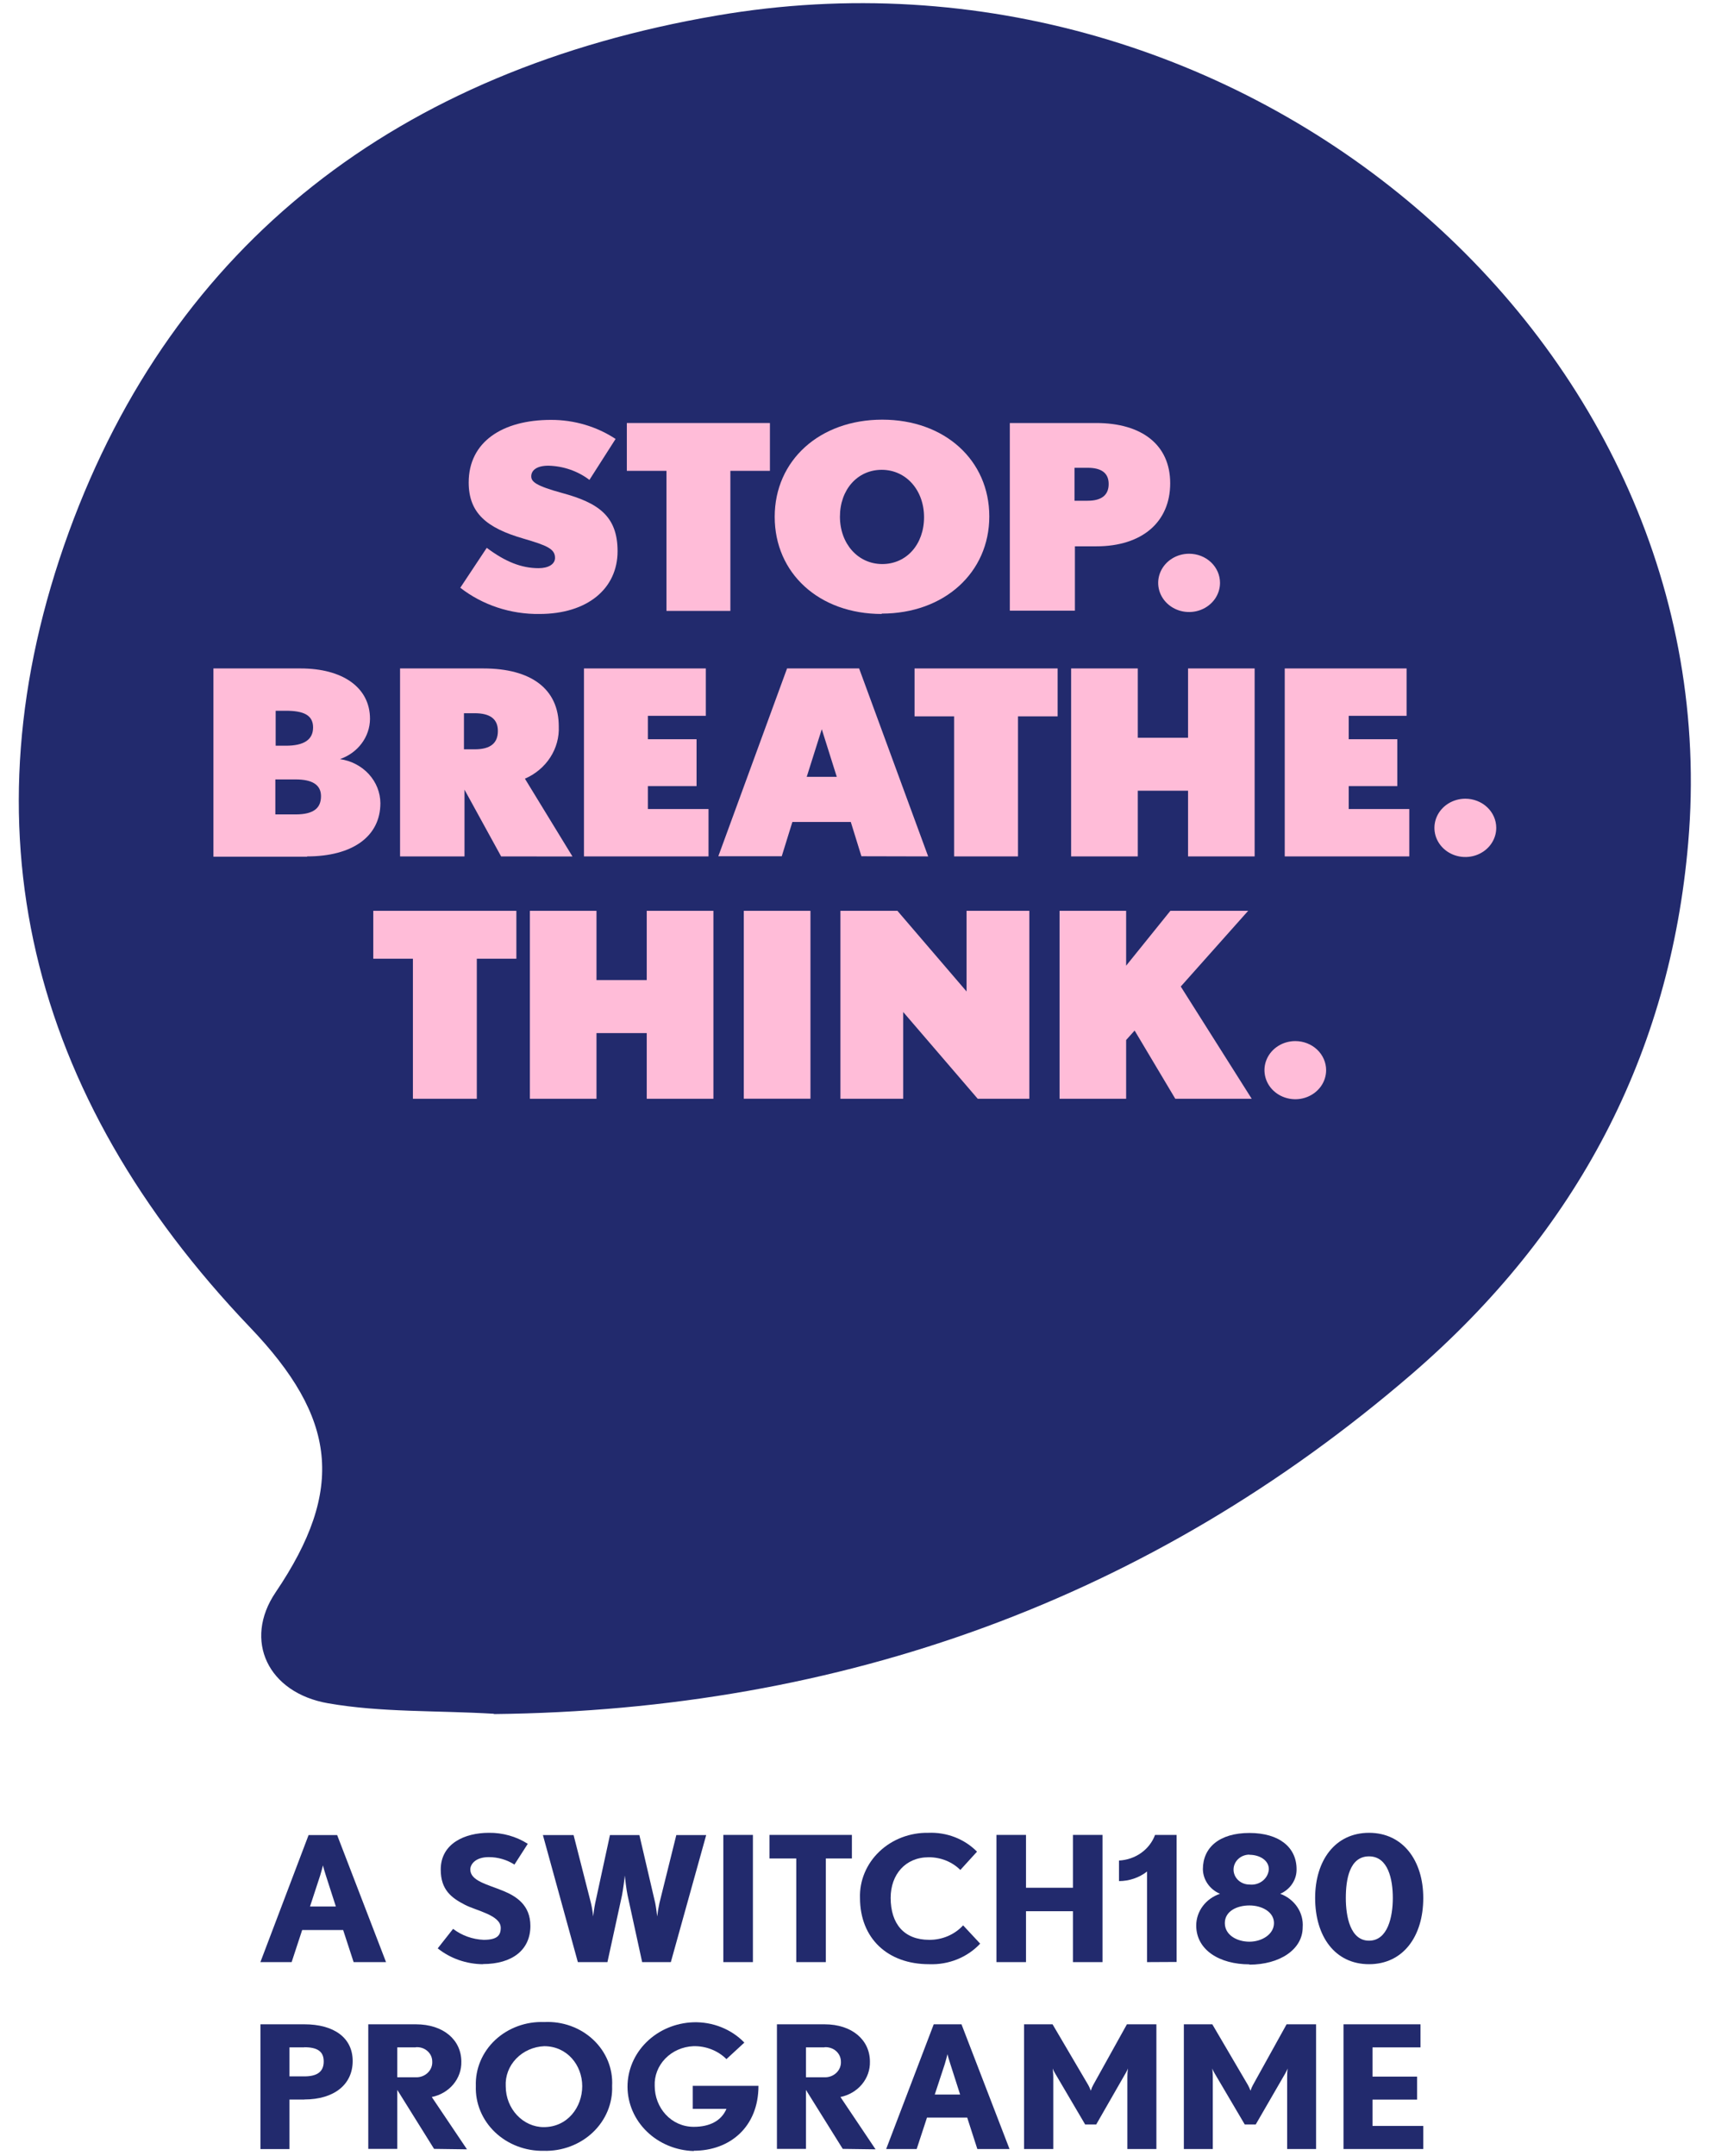 <svg width="88" height="111" viewBox="0 0 88 111" fill="none" xmlns="http://www.w3.org/2000/svg">
<path d="M25.438 88.221C22.413 88.043 19.637 88.158 16.895 87.681C13.802 87.145 12.512 84.451 14.193 81.968C17.789 76.653 17.329 72.986 12.874 68.328C1.462 56.385 -1.967 42.53 3.545 27.388C8.967 12.523 20.508 3.603 36.917 0.799C64.02 -3.851 89.142 17.649 86.929 43.387C85.999 54.25 81.218 63.384 72.684 70.743C59.254 82.307 43.362 88.043 25.425 88.236" fill="#222A6D"/>
<path d="M27.783 31.606C26.296 31.627 24.849 31.148 23.701 30.256L25.064 28.201C26.02 28.917 26.848 29.248 27.734 29.248C28.228 29.248 28.579 29.052 28.579 28.717C28.579 28.255 28.171 28.082 26.946 27.724C25.077 27.182 24.134 26.424 24.134 24.835C24.134 22.742 25.877 21.615 28.367 21.615C29.558 21.61 30.722 21.953 31.698 22.596L30.351 24.704C29.752 24.249 29.01 23.992 28.24 23.973C27.595 23.973 27.355 24.239 27.355 24.52C27.355 24.8 27.595 25.008 28.942 25.378C30.8 25.881 31.8 26.559 31.8 28.375C31.8 30.298 30.253 31.606 27.779 31.606" fill="#FFBCD8"/>
<path d="M37.608 24.238V31.448H34.318V24.238H32.277V21.776H39.645V24.238H37.608Z" fill="#FFBCD8"/>
<path d="M45.401 24.185C44.152 24.185 43.25 25.208 43.25 26.597C43.25 27.986 44.177 29.036 45.43 29.036C46.683 29.036 47.581 28.017 47.581 26.624C47.581 25.231 46.654 24.185 45.401 24.185ZM45.401 31.606C42.181 31.606 39.891 29.513 39.891 26.605C39.891 23.696 42.209 21.603 45.43 21.603C48.651 21.603 50.941 23.696 50.941 26.585C50.941 29.474 48.622 31.587 45.401 31.587" fill="#FFBCD8"/>
<path d="M56.007 24.081H55.329V25.777H56.007C56.721 25.777 57.088 25.485 57.088 24.916C57.088 24.346 56.709 24.081 56.007 24.081ZM56.447 28.124H55.349V31.437H51.998V21.776H56.447C58.782 21.776 60.256 22.888 60.256 24.877C60.256 26.866 58.819 28.124 56.447 28.124Z" fill="#FFBCD8"/>
<path d="M62.821 30.006C62.821 30.302 62.727 30.593 62.552 30.84C62.377 31.086 62.128 31.279 61.837 31.392C61.546 31.506 61.225 31.535 60.917 31.477C60.608 31.419 60.324 31.275 60.102 31.065C59.879 30.855 59.728 30.587 59.667 30.296C59.606 30.005 59.638 29.703 59.759 29.429C59.88 29.155 60.085 28.921 60.347 28.756C60.609 28.592 60.918 28.504 61.233 28.505C61.442 28.505 61.648 28.544 61.841 28.619C62.034 28.695 62.209 28.805 62.357 28.945C62.505 29.084 62.621 29.25 62.701 29.432C62.781 29.614 62.821 29.809 62.821 30.006Z" fill="#FFBCD8"/>
<path d="M15.219 40.123H14.178V41.924H15.219C16.174 41.924 16.529 41.581 16.529 40.985C16.529 40.389 16.064 40.123 15.219 40.123ZM14.717 36.588H14.195V38.388H14.717C15.644 38.388 16.121 38.084 16.121 37.446C16.121 36.807 15.627 36.588 14.717 36.588ZM15.811 44.101H10.99V34.41H15.48C17.632 34.41 19.052 35.38 19.052 37.007C19.049 37.46 18.899 37.9 18.622 38.27C18.346 38.64 17.956 38.922 17.505 39.077C18.081 39.159 18.608 39.433 18.989 39.848C19.371 40.264 19.583 40.794 19.587 41.343C19.587 43.078 18.122 44.086 15.815 44.086" fill="#FFBCD8"/>
<path d="M24.441 36.715H23.89V38.573H24.441C25.257 38.573 25.637 38.254 25.637 37.63C25.637 37.007 25.229 36.715 24.441 36.715V36.715ZM25.804 44.086L23.918 40.651V44.086H20.6V34.41H24.89C27.339 34.41 28.772 35.457 28.772 37.392C28.797 37.953 28.645 38.509 28.335 38.988C28.025 39.468 27.57 39.85 27.029 40.085L29.478 44.09L25.804 44.086Z" fill="#FFBCD8"/>
<path d="M30.07 44.086V34.41H36.344V36.849H33.36V38.054H35.867V40.466H33.36V41.647H36.483V44.086H30.07Z" fill="#FFBCD8"/>
<path d="M42.315 37.538L41.54 39.989H43.087L42.315 37.538ZM44.356 44.078L43.809 42.312H40.801L40.254 44.078H36.988L40.527 34.41H44.238L47.793 44.086L44.356 44.078Z" fill="#FFBCD8"/>
<path d="M52.419 36.876V44.086H49.129V36.876H47.092V34.41H54.46V36.876H52.419Z" fill="#FFBCD8"/>
<path d="M61.175 44.086V40.704H58.587V44.086H55.154V34.41H58.587V37.977H61.175V34.41H64.604V44.086H61.175Z" fill="#FFBCD8"/>
<path d="M66.154 44.086V34.41H72.428V36.849H69.448V38.054H71.951V40.466H69.448V41.647H72.567V44.086H66.154Z" fill="#FFBCD8"/>
<path d="M77.045 42.613C77.046 42.91 76.953 43.2 76.779 43.447C76.605 43.695 76.356 43.888 76.065 44.002C75.775 44.116 75.454 44.146 75.145 44.089C74.836 44.031 74.552 43.889 74.329 43.679C74.106 43.469 73.954 43.202 73.892 42.911C73.831 42.62 73.862 42.318 73.982 42.043C74.103 41.769 74.306 41.534 74.568 41.369C74.83 41.204 75.138 41.116 75.453 41.116C75.875 41.116 76.279 41.274 76.578 41.554C76.876 41.835 77.044 42.215 77.045 42.613" fill="#FFBCD8"/>
<path d="M24.552 49.353V56.562H21.262V49.353H19.221V46.887H26.589V49.353H24.552Z" fill="#FFBCD8"/>
<path d="M33.302 56.562V53.181H30.714V56.562H27.285V46.887H30.714V50.453H33.302V46.887H36.735V56.562H33.302Z" fill="#FFBCD8"/>
<path d="M41.732 46.887H38.299V56.559H41.732V46.887Z" fill="#FFBCD8"/>
<path d="M50.345 56.562L46.508 52.096V56.562H43.275V46.887H46.21L49.77 51.038V46.887H53.003V56.562H50.345Z" fill="#FFBCD8"/>
<path d="M60.518 56.562L58.424 53.05L57.987 53.538V56.562H54.559V46.887H57.987V49.711L60.265 46.887H64.27L60.8 50.784L64.453 56.562H60.518Z" fill="#FFBCD8"/>
<path d="M68.285 55.093C68.284 55.389 68.191 55.678 68.016 55.923C67.841 56.169 67.592 56.36 67.302 56.473C67.012 56.586 66.693 56.615 66.385 56.556C66.077 56.498 65.795 56.355 65.573 56.146C65.351 55.937 65.201 55.67 65.14 55.38C65.079 55.089 65.11 54.789 65.231 54.516C65.351 54.242 65.555 54.009 65.816 53.844C66.077 53.68 66.383 53.593 66.697 53.593C66.906 53.593 67.113 53.631 67.306 53.707C67.499 53.782 67.674 53.893 67.822 54.032C67.969 54.172 68.086 54.337 68.165 54.519C68.245 54.701 68.286 54.896 68.285 55.093Z" fill="#FFBCD8"/>
<path d="M16.78 96.546C16.715 96.342 16.637 96.08 16.629 96.026C16.629 96.053 16.551 96.323 16.486 96.546L15.963 98.142H17.294L16.78 96.546ZM18.209 101.005L17.67 99.354H15.559L15.017 101.005H13.408L15.89 94.464H17.36L19.878 101.005H18.209Z" fill="#222A6D"/>
<path d="M24.874 101.113C24.018 101.107 23.192 100.819 22.539 100.297L23.331 99.293C23.777 99.635 24.328 99.833 24.902 99.858C25.596 99.858 25.784 99.635 25.784 99.239C25.784 98.585 24.519 98.358 23.939 98.054C23.245 97.696 22.694 97.285 22.694 96.242C22.694 94.895 23.939 94.349 25.168 94.349C25.883 94.339 26.584 94.537 27.176 94.915L26.49 95.984C26.101 95.734 25.64 95.6 25.168 95.6C24.462 95.6 24.217 95.984 24.217 96.234C24.217 96.827 25.103 97.004 25.911 97.338C26.584 97.615 27.311 98.066 27.311 99.143C27.311 100.378 26.376 101.105 24.862 101.105" fill="#222A6D"/>
<path d="M34.543 101.005H33.066L32.315 97.561C32.258 97.311 32.18 96.646 32.172 96.546C32.172 96.619 32.078 97.315 32.029 97.561L31.278 101.005H29.755L27.955 94.464H29.535L30.429 97.965C30.482 98.192 30.52 98.422 30.543 98.654C30.543 98.654 30.592 98.231 30.649 97.965L31.408 94.464H32.923L33.739 97.965C33.784 98.181 33.841 98.654 33.841 98.654C33.867 98.423 33.905 98.193 33.956 97.965L34.825 94.464H36.364L34.543 101.005Z" fill="#222A6D"/>
<path d="M38.769 94.457H37.246V101.005H38.769V94.457Z" fill="#222A6D"/>
<path d="M42.523 95.669V101.005H41.001V95.669H39.621V94.457H43.866V95.669H42.523Z" fill="#222A6D"/>
<path d="M47.834 101.112C45.719 101.112 44.283 99.793 44.283 97.696C44.269 97.255 44.351 96.817 44.523 96.407C44.695 95.997 44.953 95.624 45.283 95.311C45.612 94.998 46.006 94.751 46.439 94.586C46.873 94.421 47.338 94.34 47.805 94.349C48.272 94.33 48.738 94.407 49.17 94.574C49.602 94.742 49.99 94.996 50.308 95.319L49.45 96.261C49.24 96.052 48.987 95.887 48.706 95.774C48.425 95.662 48.123 95.605 47.818 95.607C46.626 95.607 45.862 96.492 45.862 97.696C45.862 99.043 46.56 99.858 47.846 99.858C48.178 99.861 48.505 99.795 48.807 99.666C49.109 99.537 49.377 99.348 49.593 99.112L50.471 100.054C50.145 100.404 49.74 100.68 49.286 100.863C48.831 101.046 48.34 101.131 47.846 101.112" fill="#222A6D"/>
<path d="M55.248 101.005V98.385H52.831V101.005H51.309V94.457H52.831V97.177H55.248V94.457H56.77V101.005H55.248Z" fill="#222A6D"/>
<path d="M59.064 101.005V96.342C58.657 96.659 58.147 96.833 57.619 96.834V95.776C58.033 95.755 58.43 95.618 58.761 95.383C59.091 95.148 59.34 94.825 59.476 94.457H60.587V100.997L59.064 101.005Z" fill="#222A6D"/>
<path d="M64.335 95.472C64.118 95.472 63.91 95.553 63.757 95.698C63.604 95.842 63.518 96.038 63.518 96.242C63.518 96.446 63.604 96.642 63.757 96.786C63.91 96.93 64.118 97.011 64.335 97.011C64.456 97.025 64.579 97.015 64.696 96.983C64.813 96.95 64.922 96.895 65.016 96.821C65.11 96.747 65.186 96.656 65.241 96.553C65.296 96.45 65.328 96.338 65.335 96.223C65.335 95.749 64.841 95.48 64.335 95.48V95.472ZM64.335 98.088C63.69 98.088 63.069 98.385 63.069 98.996C63.069 99.608 63.69 99.954 64.335 99.954C64.98 99.954 65.6 99.57 65.6 98.996C65.6 98.423 64.984 98.088 64.335 98.088ZM64.335 101.12C62.792 101.12 61.596 100.377 61.596 99.12C61.596 98.762 61.715 98.413 61.934 98.121C62.153 97.829 62.463 97.608 62.82 97.488C62.561 97.378 62.341 97.2 62.185 96.976C62.029 96.752 61.943 96.491 61.939 96.223C61.939 95.103 62.792 94.357 64.335 94.357C65.878 94.357 66.763 95.103 66.763 96.223C66.768 96.487 66.691 96.748 66.541 96.972C66.392 97.197 66.177 97.376 65.923 97.488C66.285 97.621 66.593 97.861 66.801 98.171C67.009 98.481 67.106 98.846 67.078 99.212C67.078 100.366 65.878 101.135 64.335 101.135" fill="#222A6D"/>
<path d="M70.495 95.561C69.486 95.561 69.299 96.754 69.299 97.704C69.299 98.654 69.527 99.901 70.495 99.901C71.462 99.901 71.719 98.666 71.719 97.704C71.719 96.742 71.478 95.561 70.495 95.561ZM70.495 101.112C68.743 101.112 67.719 99.685 67.719 97.704C67.719 95.78 68.743 94.349 70.495 94.349C72.246 94.349 73.287 95.784 73.287 97.704C73.287 99.685 72.246 101.112 70.495 101.112Z" fill="#222A6D"/>
<path d="M15.669 105.394H14.906V106.887H15.669C16.343 106.887 16.669 106.641 16.669 106.118C16.669 105.594 16.331 105.387 15.669 105.387V105.394ZM15.669 108.08H14.906V110.63H13.412V104.206H15.669C17.192 104.206 18.16 104.894 18.16 106.098C18.16 107.303 17.208 108.076 15.669 108.076" fill="#222A6D"/>
<path d="M21.408 105.394H20.457V106.933H21.408C21.522 106.938 21.636 106.92 21.742 106.88C21.849 106.84 21.945 106.78 22.025 106.703C22.105 106.626 22.167 106.535 22.207 106.434C22.247 106.333 22.264 106.225 22.257 106.118C22.257 106.016 22.234 105.915 22.191 105.822C22.147 105.728 22.083 105.645 22.003 105.576C21.923 105.507 21.829 105.455 21.727 105.422C21.624 105.39 21.516 105.378 21.408 105.387V105.394ZM22.351 110.619L20.457 107.583V110.619H18.963V104.206H21.412C22.841 104.206 23.755 105.017 23.755 106.129C23.766 106.552 23.62 106.965 23.342 107.298C23.064 107.63 22.672 107.86 22.233 107.949L24.045 110.642L22.351 110.619Z" fill="#222A6D"/>
<path d="M28.021 105.333C27.747 105.345 27.479 105.408 27.231 105.518C26.984 105.628 26.762 105.784 26.578 105.975C26.394 106.166 26.252 106.389 26.16 106.632C26.068 106.875 26.027 107.133 26.041 107.391C26.041 108.568 26.939 109.499 28 109.499C29.225 109.499 29.98 108.472 29.98 107.391C29.98 106.31 29.204 105.333 28.021 105.333ZM28 110.719C27.534 110.728 27.071 110.648 26.639 110.483C26.207 110.318 25.815 110.072 25.488 109.76C25.16 109.447 24.904 109.075 24.734 108.665C24.565 108.256 24.486 107.818 24.502 107.379C24.487 106.941 24.568 106.505 24.74 106.098C24.912 105.691 25.171 105.321 25.501 105.012C25.831 104.704 26.226 104.463 26.659 104.304C27.093 104.145 27.556 104.072 28.021 104.09C28.486 104.066 28.951 104.135 29.387 104.292C29.822 104.449 30.218 104.69 30.547 105C30.877 105.31 31.134 105.682 31.302 106.092C31.469 106.502 31.543 106.941 31.519 107.379C31.536 107.82 31.457 108.26 31.286 108.671C31.116 109.081 30.858 109.455 30.528 109.768C30.198 110.081 29.803 110.327 29.369 110.49C28.934 110.654 28.468 110.732 28 110.719" fill="#222A6D"/>
<path d="M35.724 110.73C34.812 110.704 33.946 110.345 33.31 109.729C32.673 109.112 32.316 108.287 32.312 107.427C32.309 106.567 32.661 105.739 33.293 105.119C33.925 104.498 34.788 104.134 35.7 104.102C36.192 104.087 36.682 104.172 37.136 104.353C37.59 104.534 37.997 104.805 38.328 105.148L37.406 105.998C37.187 105.78 36.922 105.608 36.628 105.494C36.334 105.379 36.018 105.324 35.7 105.333C35.149 105.357 34.631 105.585 34.259 105.968C33.886 106.35 33.69 106.857 33.712 107.375C33.712 108.51 34.561 109.484 35.724 109.484C36.541 109.484 37.145 109.176 37.406 108.56H35.671V107.375H39.055C39.055 109.491 37.581 110.715 35.724 110.715" fill="#222A6D"/>
<path d="M42.451 105.394H41.5V106.933H42.451C42.565 106.938 42.679 106.92 42.785 106.88C42.892 106.84 42.988 106.78 43.068 106.703C43.148 106.626 43.21 106.535 43.25 106.434C43.29 106.333 43.307 106.225 43.3 106.118C43.299 106.016 43.276 105.915 43.232 105.822C43.188 105.729 43.125 105.646 43.045 105.577C42.965 105.509 42.871 105.456 42.769 105.424C42.667 105.391 42.559 105.378 42.451 105.387V105.394ZM43.394 110.619L41.5 107.583V110.619H40.006V104.206H42.455C43.88 104.206 44.794 105.017 44.794 106.129C44.805 106.552 44.66 106.964 44.382 107.297C44.105 107.629 43.714 107.859 43.276 107.949L45.084 110.642L43.394 110.619Z" fill="#222A6D"/>
<path d="M48.937 106.256C48.872 106.052 48.794 105.798 48.786 105.744C48.786 105.771 48.713 106.037 48.648 106.256L48.133 107.822H49.439L48.937 106.256ZM50.325 110.626L49.803 109.007H47.733L47.202 110.626H45.631L48.08 104.206H49.509L51.982 110.626H50.325Z" fill="#222A6D"/>
<path d="M58.051 110.626V106.925C58.05 106.778 58.059 106.63 58.08 106.483C58.045 106.568 58.004 106.65 57.957 106.729L56.447 109.361H55.876L54.328 106.729C54.28 106.651 54.239 106.568 54.206 106.483C54.206 106.51 54.235 106.714 54.235 106.925V110.626H52.732V104.206H54.198L56.039 107.337C56.104 107.453 56.157 107.603 56.169 107.626C56.197 107.526 56.237 107.429 56.288 107.337L58.027 104.206H59.545V110.626H58.051Z" fill="#222A6D"/>
<path d="M66.278 110.626V106.925C66.276 106.778 66.284 106.63 66.302 106.483C66.268 106.567 66.228 106.649 66.184 106.729L64.661 109.361H64.094L62.543 106.729C62.495 106.651 62.456 106.568 62.424 106.483C62.424 106.51 62.449 106.714 62.449 106.925V110.626H60.959V104.206H62.424L64.261 107.337C64.312 107.43 64.355 107.527 64.392 107.626C64.422 107.526 64.463 107.429 64.514 107.337L66.249 104.206H67.768V110.626H66.278Z" fill="#222A6D"/>
<path d="M69.18 110.626V104.206H73.143V105.394H70.674V106.899H72.968V108.083H70.674V109.438H73.286V110.626H69.18Z" fill="#222A6D"/>
</svg>
